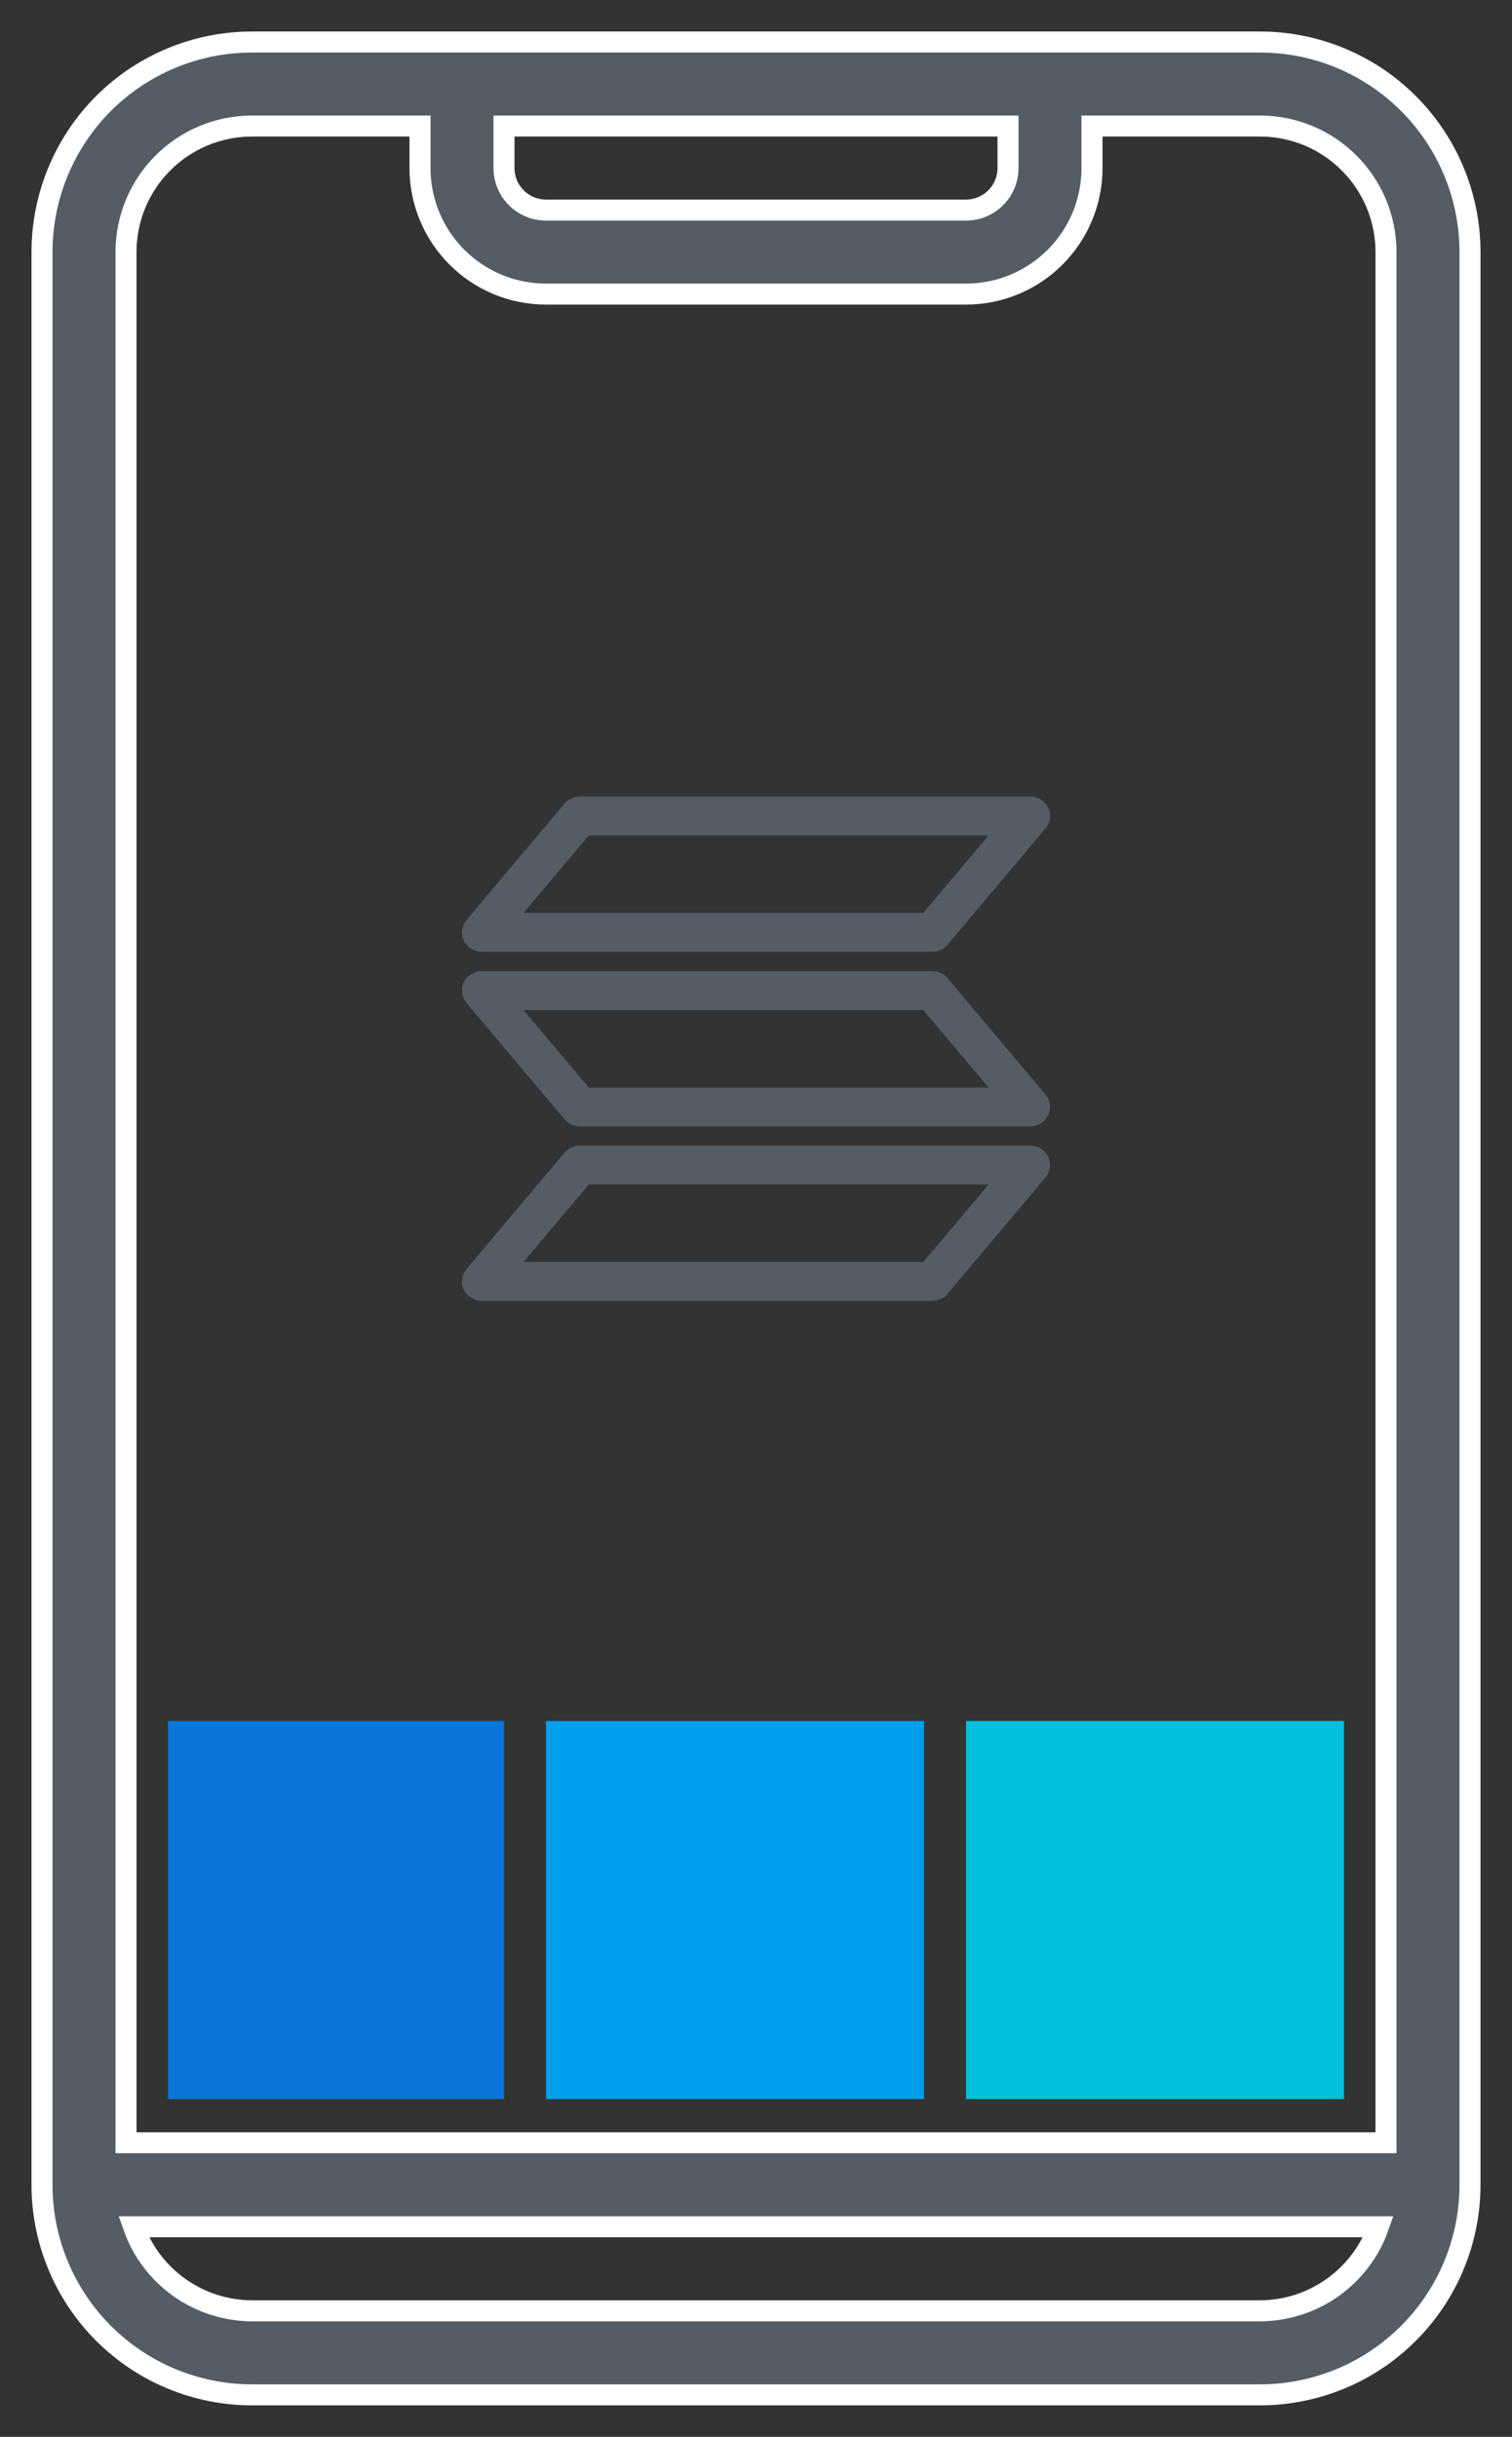 <?xml version="1.0" encoding="UTF-8"?>
<svg xmlns="http://www.w3.org/2000/svg" width="36" height="58" viewBox="0 0 36 58" fill="none">
  <rect x="0" y="0" width="36" height="58" fill="#333333" stroke="none"/>
  <path d="M30 1H6C4.674 1 3.402 1.527 2.464 2.464C1.527 3.402 1 4.674 1 6V52C1 53.326 1.527 54.598 2.464 55.535C3.402 56.473 4.674 57 6 57H30C31.326 57 32.598 56.473 33.535 55.535C34.473 54.598 35 53.326 35 52V6C35 4.674 34.473 3.402 33.535 2.464C32.598 1.527 31.326 1 30 1ZM24 3V4C24 4.265 23.895 4.52 23.707 4.707C23.52 4.895 23.265 5 23 5H13C12.735 5 12.48 4.895 12.293 4.707C12.105 4.52 12 4.265 12 4V3H24ZM3 6C3 5.204 3.316 4.441 3.879 3.879C4.441 3.316 5.204 3 6 3H10V4C10 4.796 10.316 5.559 10.879 6.121C11.441 6.684 12.204 7 13 7H23C23.796 7 24.559 6.684 25.121 6.121C25.684 5.559 26 4.796 26 4V3H30C30.796 3 31.559 3.316 32.121 3.879C32.684 4.441 33 5.204 33 6V51H3V6ZM30 55H6C5.381 54.998 4.778 54.805 4.273 54.447C3.768 54.089 3.386 53.584 3.18 53H32.82C32.614 53.584 32.232 54.089 31.727 54.447C31.222 54.805 30.619 54.998 30 55Z" fill="#545D66" stroke="white" stroke-width="0.5"></path>
  <path d="M4 40.961H12V49.961H4V40.961Z" fill="#0B76DA"></path>
  <path d="M13 40.961H22V49.961H13V40.961Z" fill="#009FEE"></path>
  <path d="M23 40.961H32V49.961H23V40.961Z" fill="#00C0DC"></path>
  <path d="M22.2 30.961H11.466C11.378 30.961 11.291 30.936 11.216 30.889C11.141 30.842 11.082 30.775 11.044 30.695C11.006 30.616 10.992 30.527 11.004 30.44C11.015 30.353 11.051 30.271 11.108 30.204L13.441 27.435C13.485 27.383 13.54 27.341 13.602 27.312C13.664 27.284 13.731 27.269 13.8 27.269H24.533C24.622 27.269 24.709 27.294 24.784 27.341C24.858 27.388 24.918 27.455 24.956 27.534C24.994 27.614 25.008 27.702 24.996 27.789C24.985 27.876 24.949 27.958 24.892 28.026L22.559 30.795C22.515 30.847 22.46 30.889 22.398 30.917C22.336 30.946 22.268 30.961 22.2 30.961ZM12.463 30.038H21.983L23.539 28.192H14.019L12.463 30.038ZM24.533 26.807H13.8C13.731 26.807 13.664 26.792 13.602 26.764C13.54 26.735 13.485 26.693 13.441 26.641L11.108 23.872C11.051 23.804 11.015 23.722 11.004 23.635C10.992 23.548 11.006 23.46 11.044 23.381C11.082 23.301 11.141 23.234 11.216 23.187C11.291 23.14 11.378 23.115 11.466 23.115H22.2C22.268 23.115 22.336 23.13 22.398 23.158C22.46 23.187 22.515 23.229 22.559 23.281L24.892 26.05C24.949 26.118 24.985 26.2 24.996 26.287C25.008 26.374 24.994 26.462 24.956 26.541C24.918 26.621 24.858 26.688 24.784 26.735C24.709 26.782 24.622 26.807 24.533 26.807ZM14.018 25.884H23.538L21.982 24.038H12.462L14.018 25.884ZM22.2 22.653H11.466C11.378 22.653 11.291 22.628 11.216 22.581C11.141 22.534 11.082 22.467 11.044 22.387C11.006 22.308 10.992 22.22 11.004 22.133C11.015 22.046 11.051 21.964 11.108 21.896L13.441 19.127C13.485 19.075 13.54 19.033 13.602 19.005C13.664 18.976 13.731 18.961 13.8 18.961H24.533C24.622 18.961 24.709 18.986 24.784 19.033C24.858 19.08 24.918 19.147 24.956 19.227C24.994 19.306 25.008 19.394 24.996 19.481C24.985 19.568 24.949 19.65 24.892 19.718L22.559 22.487C22.515 22.539 22.46 22.581 22.398 22.61C22.336 22.638 22.268 22.653 22.2 22.653ZM12.463 21.73H21.983L23.539 19.884H14.019L12.463 21.73Z" fill="#545D66"></path>
</svg>
